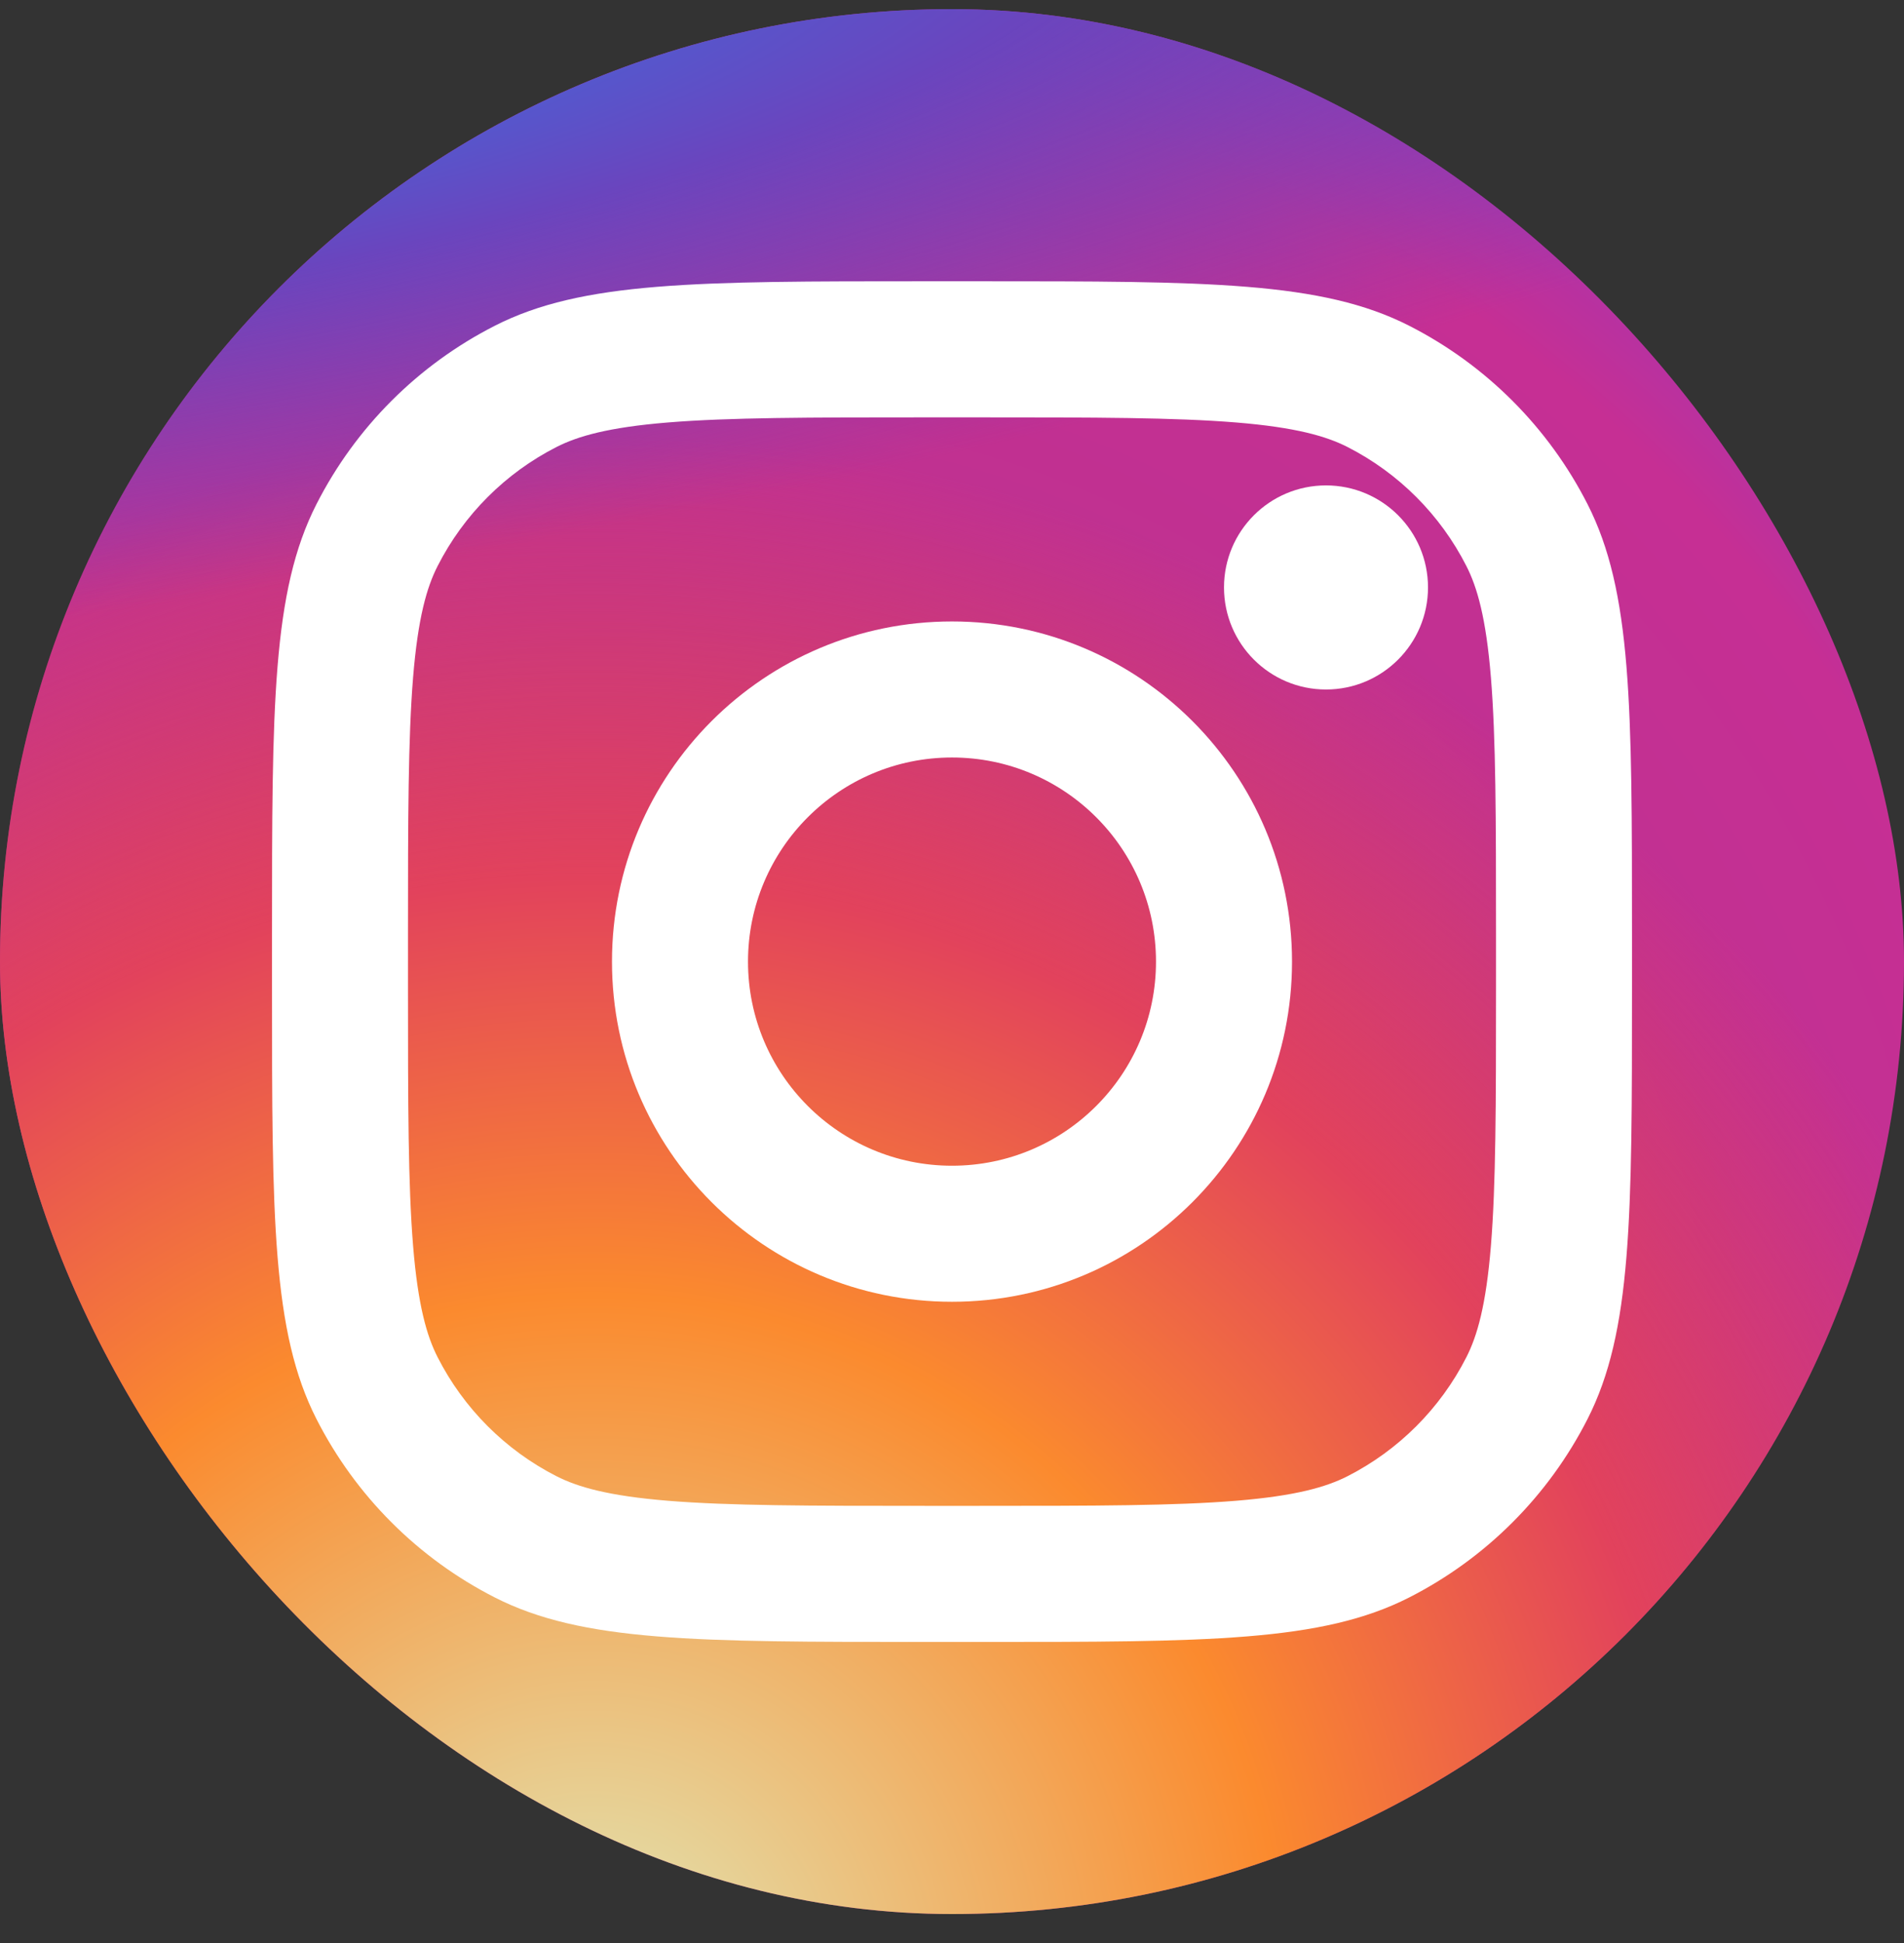 <?xml version="1.0" encoding="UTF-8"?>
<svg xmlns="http://www.w3.org/2000/svg" width="50" height="51" viewBox="0 0 50 51" fill="none">
  <rect x="0" y="0" width="50" height="51" fill="#333333" stroke="none"/>
  <rect y="0.24" width="50" height="50" rx="25" fill="url(#paint0_radial_2661_688)"></rect>
  <rect y="0.24" width="50" height="50" rx="25" fill="url(#paint1_radial_2661_688)"></rect>
  <rect y="0.24" width="50" height="50" rx="25" fill="url(#paint2_radial_2661_688)"></rect>
  <path d="M37.5 15.419C37.5 16.898 36.301 18.098 34.821 18.098C33.342 18.098 32.143 16.898 32.143 15.419C32.143 13.94 33.342 12.741 34.821 12.741C36.301 12.741 37.5 13.94 37.5 15.419Z" fill="white"></path>
  <path fill-rule="evenodd" clip-rule="evenodd" d="M25 34.169C29.931 34.169 33.929 30.172 33.929 25.241C33.929 20.309 29.931 16.312 25 16.312C20.069 16.312 16.071 20.309 16.071 25.241C16.071 30.172 20.069 34.169 25 34.169ZM25 30.598C27.959 30.598 30.357 28.199 30.357 25.241C30.357 22.282 27.959 19.883 25 19.883C22.041 19.883 19.643 22.282 19.643 25.241C19.643 28.199 22.041 30.598 25 30.598Z" fill="white"></path>
  <path fill-rule="evenodd" clip-rule="evenodd" d="M7.143 24.526C7.143 18.526 7.143 15.525 8.311 13.233C9.338 11.217 10.977 9.578 12.993 8.551C15.285 7.383 18.285 7.383 24.286 7.383H25.714C31.715 7.383 34.715 7.383 37.007 8.551C39.023 9.578 40.662 11.217 41.689 13.233C42.857 15.525 42.857 18.526 42.857 24.526V25.955C42.857 31.955 42.857 34.956 41.689 37.248C40.662 39.264 39.023 40.903 37.007 41.93C34.715 43.098 31.715 43.098 25.714 43.098H24.286C18.285 43.098 15.285 43.098 12.993 41.93C10.977 40.903 9.338 39.264 8.311 37.248C7.143 34.956 7.143 31.955 7.143 25.955V24.526ZM24.286 10.955H25.714C28.773 10.955 30.853 10.958 32.461 11.089C34.026 11.217 34.827 11.449 35.386 11.733C36.73 12.418 37.822 13.511 38.507 14.855C38.792 15.413 39.024 16.214 39.152 17.78C39.283 19.387 39.286 21.467 39.286 24.526V25.955C39.286 29.014 39.283 31.094 39.152 32.701C39.024 34.267 38.792 35.068 38.507 35.626C37.822 36.97 36.73 38.063 35.386 38.748C34.827 39.032 34.026 39.264 32.461 39.392C30.853 39.523 28.773 39.526 25.714 39.526H24.286C21.227 39.526 19.147 39.523 17.539 39.392C15.974 39.264 15.173 39.032 14.614 38.748C13.27 38.063 12.178 36.97 11.493 35.626C11.208 35.068 10.976 34.267 10.848 32.701C10.717 31.094 10.714 29.014 10.714 25.955V24.526C10.714 21.467 10.717 19.387 10.848 17.78C10.976 16.214 11.208 15.413 11.493 14.855C12.178 13.511 13.27 12.418 14.614 11.733C15.173 11.449 15.974 11.217 17.539 11.089C19.147 10.958 21.227 10.955 24.286 10.955Z" fill="white"></path>
  <defs>
    <radialGradient id="paint0_radial_2661_688" cx="0" cy="0" r="1" gradientUnits="userSpaceOnUse" gradientTransform="translate(17.857 37.74) rotate(-55.376) scale(45.571)">
      <stop stop-color="#B13589"></stop>
      <stop offset="0.793" stop-color="#C62F94"></stop>
      <stop offset="1" stop-color="#8A3AC8"></stop>
    </radialGradient>
    <radialGradient id="paint1_radial_2661_688" cx="0" cy="0" r="1" gradientUnits="userSpaceOnUse" gradientTransform="translate(16.071 52.026) rotate(-65.136) scale(40.347)">
      <stop stop-color="#E0E8B7"></stop>
      <stop offset="0.445" stop-color="#FB8A2E"></stop>
      <stop offset="0.715" stop-color="#E2425C"></stop>
      <stop offset="1" stop-color="#E2425C" stop-opacity="0"></stop>
    </radialGradient>
    <radialGradient id="paint2_radial_2661_688" cx="0" cy="0" r="1" gradientUnits="userSpaceOnUse" gradientTransform="translate(-2.679 2.026) rotate(-8.13) scale(69.448 14.854)">
      <stop offset="0.157" stop-color="#406ADC"></stop>
      <stop offset="0.468" stop-color="#6A45BE"></stop>
      <stop offset="1" stop-color="#6A45BE" stop-opacity="0"></stop>
    </radialGradient>
  </defs>
</svg>
